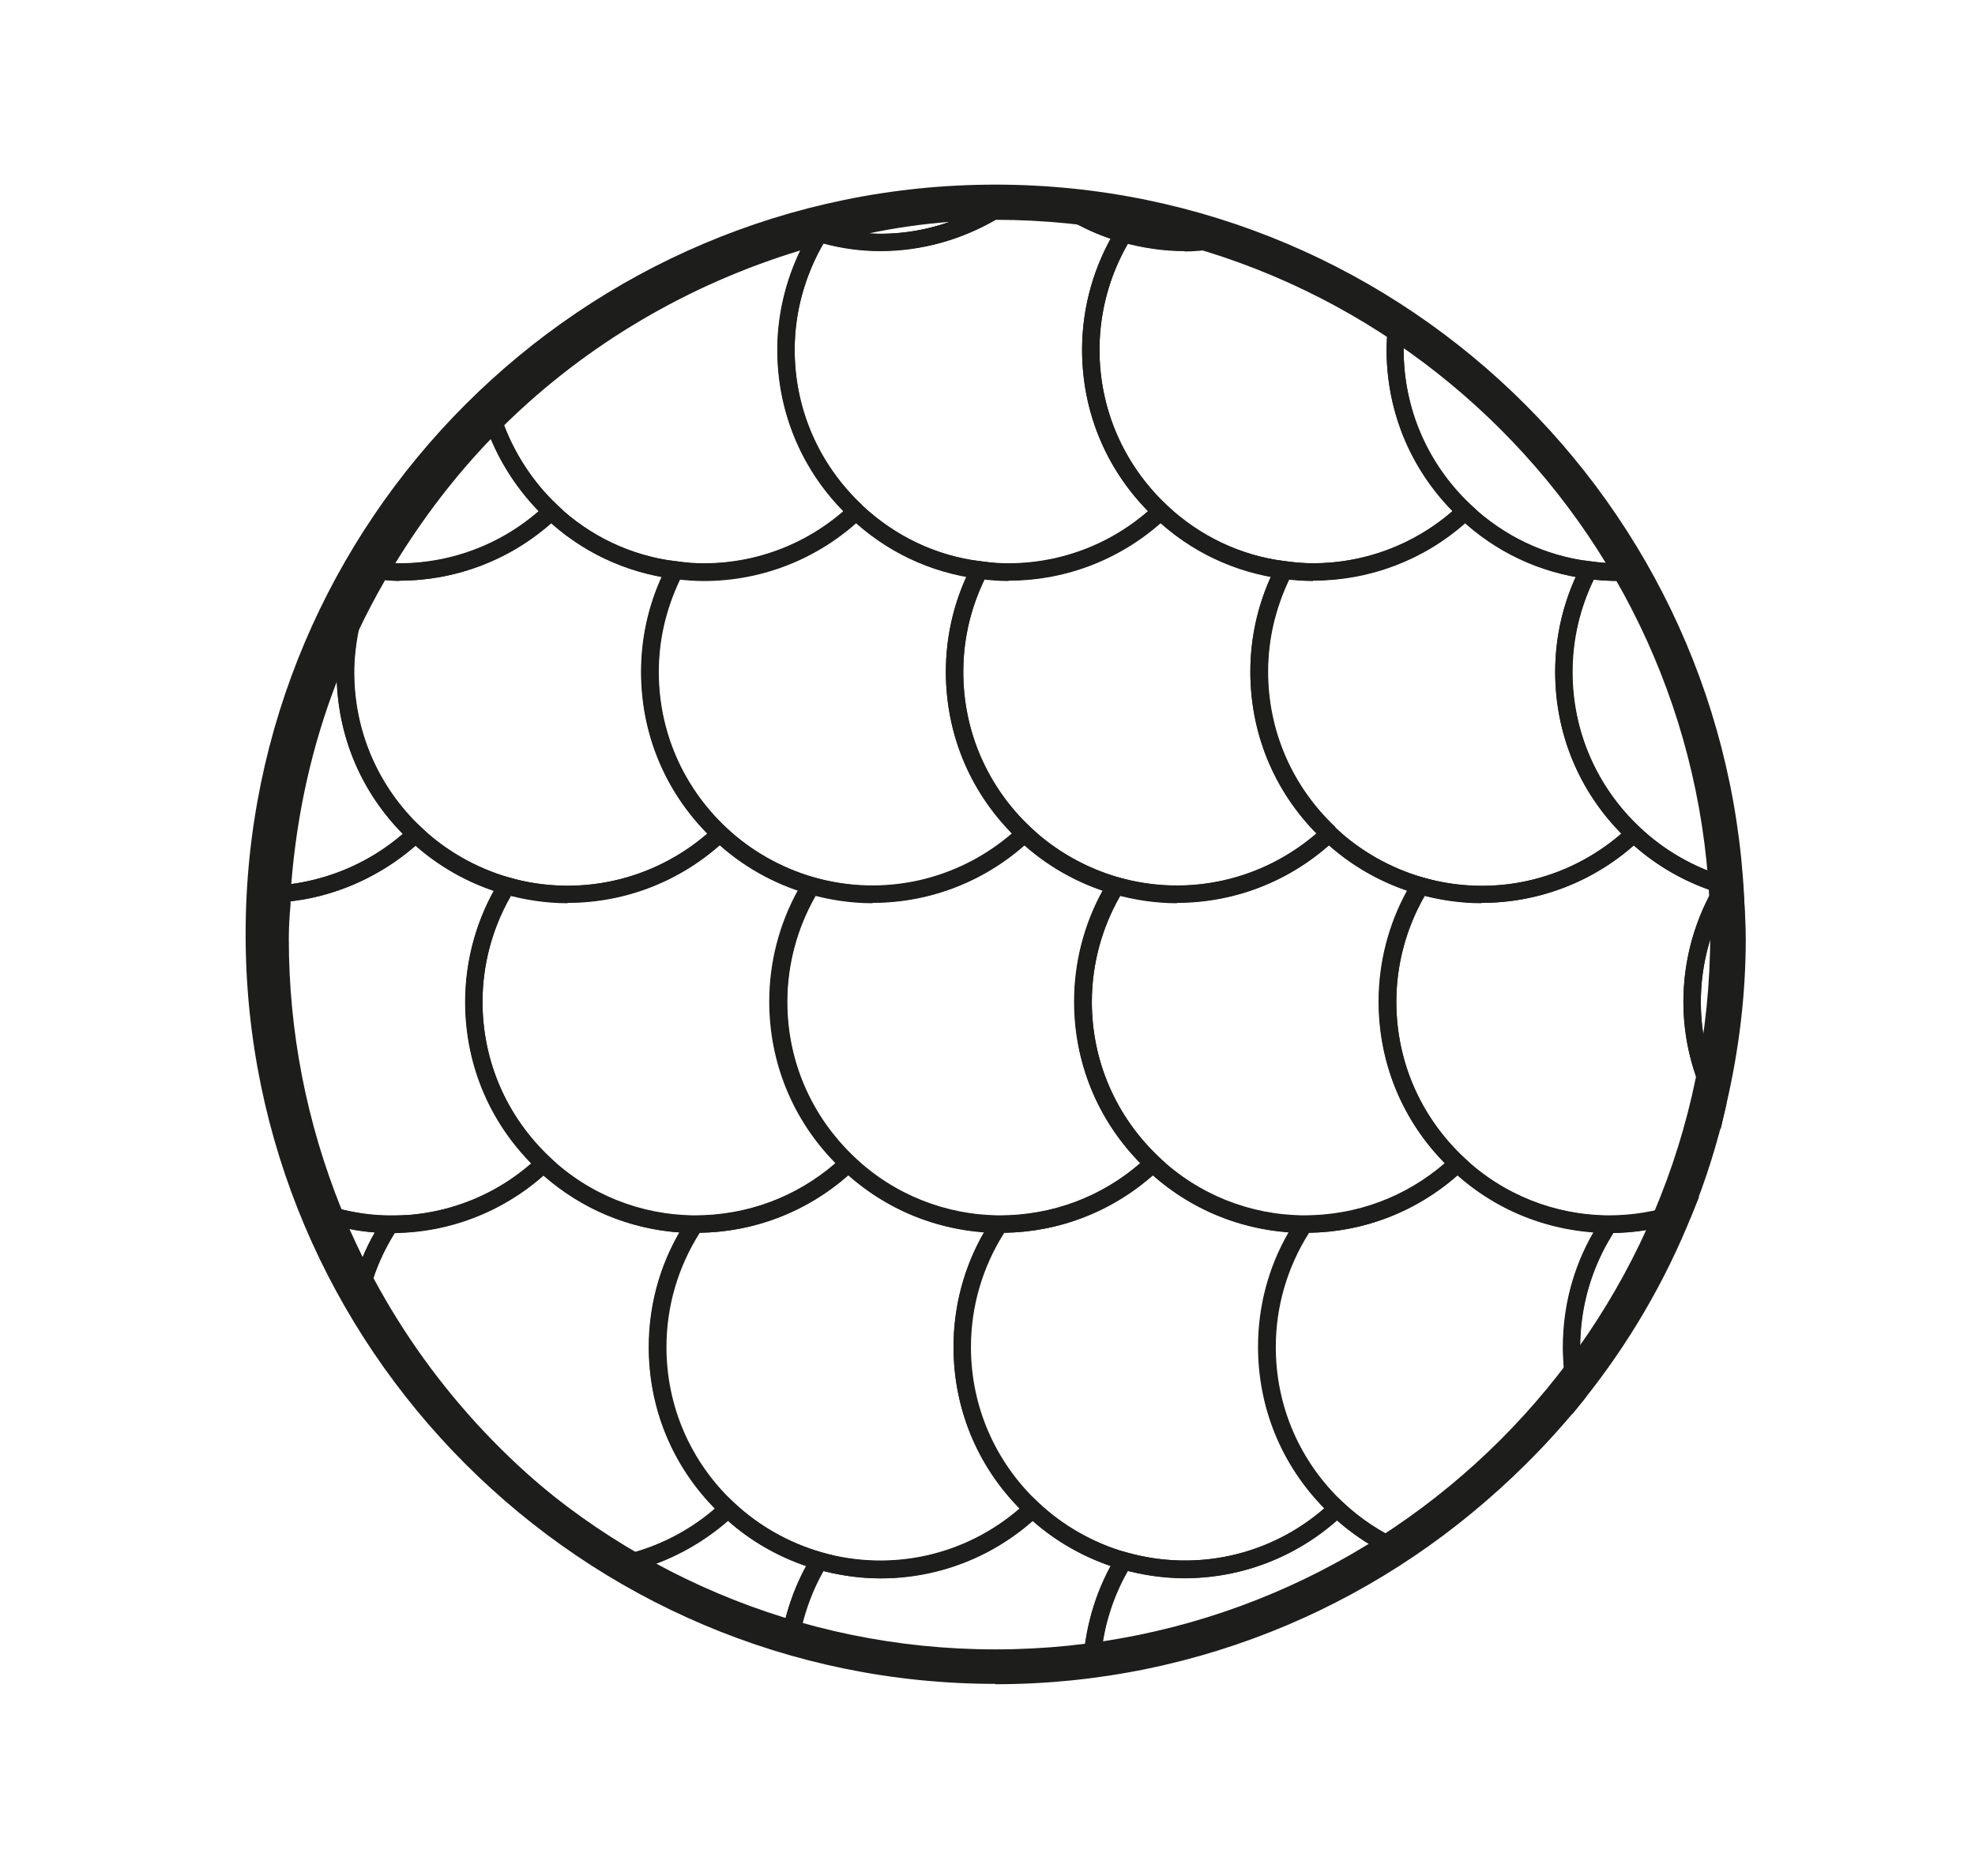 <?xml version="1.0" encoding="UTF-8"?><svg id="Layer_1" xmlns="http://www.w3.org/2000/svg" viewBox="0 0 56.69 53.86"><defs><style>.cls-1{fill:#1d1d1b;}</style></defs><path class="cls-1" d="m28.57,48.35c11.87,0,21.52-9.65,21.52-21.52S40.44,5.3,28.57,5.3,7.05,14.96,7.05,26.82s9.65,21.52,21.52,21.52Zm0-42.04c11.32,0,20.52,9.21,20.52,20.52s-9.21,20.52-20.52,20.52-20.52-9.21-20.52-20.52S17.25,6.3,28.57,6.3Z"/><path class="cls-1" d="m22.88,47.25l-.27-.08c-1.56-.49-3.11-1.2-4.61-2.11l-.5-.31.57-.15c.99-.26,1.91-.77,2.65-1.47l.17-.16.17.16c.71.67,1.58,1.16,2.51,1.43l.32.09-.17.28c-.37.61-.64,1.29-.78,2.04l-.05.27Zm-4.13-2.33c1.23.71,2.49,1.27,3.76,1.69.14-.59.35-1.14.63-1.65-.82-.28-1.59-.72-2.24-1.3-.63.55-1.36.98-2.14,1.26Z"/><path class="cls-1" d="m28.95,48.13c-2.16,0-4.28-.32-6.33-.96l-.21-.07.04-.22c.16-.8.44-1.54.85-2.2l.1-.16.18.05c2.12.61,4.33.03,5.89-1.43l.17-.16.17.16c.71.67,1.58,1.16,2.51,1.43l.32.09-.17.28c-.51.83-.82,1.8-.88,2.81v.21s-.22.02-.22.02c-.87.1-1.66.15-2.42.15Zm-5.96-1.37c1.93.58,3.93.87,5.96.87.68,0,1.38-.04,2.16-.12.09-.9.35-1.78.78-2.55-.82-.28-1.59-.72-2.24-1.3-1.62,1.43-3.85,2-6.01,1.44-.29.51-.5,1.06-.64,1.66Z"/><path class="cls-1" d="m31.07,48.01l.02-.3c.07-1.09.4-2.14.95-3.04l.1-.16.18.05c2.13.61,4.34.03,5.89-1.43l.17-.16.17.16c.53.5,1.13.89,1.8,1.18l.43.19-.4.25c-2.75,1.77-5.79,2.86-9.03,3.23l-.3.03Zm1.3-2.92c-.41.71-.67,1.51-.76,2.35,2.9-.37,5.62-1.34,8.12-2.87-.49-.25-.94-.56-1.35-.92-1.62,1.43-3.85,2-6.01,1.44Z"/><path class="cls-1" d="m10.5,37.35l-.28-.52c-.32-.6-.6-1.21-.85-1.81l-.19-.47.49.13c.51.14,1.03.21,1.53.21h.46s-.26.39-.26.39c-.3.46-.54.96-.72,1.51l-.18.56Zm-.47-2.07c.12.27.25.54.38.81.1-.25.22-.49.35-.71-.24-.02-.49-.05-.73-.1Z"/><path class="cls-1" d="m18.1,45.11l-.09-.05c-3.3-2-5.99-4.84-7.78-8.23l-.05-.09.03-.1c.19-.59.45-1.14.78-1.63l.07-.11h.14c1.6,0,3.09-.59,4.23-1.67l.17-.16.17.16c1.13,1.07,2.61,1.66,4.16,1.67h.46s-.26.39-.26.39c-.67,1.01-1.02,2.18-1.02,3.39,0,1.7.69,3.29,1.93,4.46l.19.18-.19.18c-.8.76-1.79,1.3-2.87,1.59l-.1.03Zm-7.38-8.42c1.73,3.23,4.3,5.95,7.45,7.88.87-.24,1.68-.68,2.35-1.26-1.23-1.25-1.9-2.89-1.9-4.64,0-1.16.3-2.29.88-3.29-1.44-.1-2.8-.67-3.9-1.63-1.19,1.05-2.7,1.63-4.27,1.65-.25.4-.46.83-.61,1.29Z"/><path class="cls-1" d="m25.27,45.31c-.61,0-1.22-.09-1.83-.26-1.01-.29-1.95-.82-2.72-1.55-1.35-1.27-2.09-2.98-2.09-4.83,0-1.31.38-2.57,1.1-3.66l.07-.11h.14c1.6,0,3.09-.59,4.23-1.67l.17-.16.17.16c1.13,1.07,2.61,1.66,4.16,1.67h.46s-.26.39-.26.39c-.67,1.01-1.02,2.18-1.02,3.39,0,1.7.69,3.29,1.93,4.46l.19.18-.19.18c-1.24,1.17-2.85,1.81-4.54,1.81Zm-5.19-9.91c-.62.98-.95,2.11-.95,3.27,0,1.7.69,3.29,1.93,4.46.71.67,1.58,1.16,2.51,1.43,2.04.58,4.16.08,5.7-1.26-1.23-1.25-1.9-2.89-1.9-4.64,0-1.16.3-2.29.88-3.29-1.44-.1-2.8-.67-3.9-1.63-1.19,1.05-2.7,1.63-4.27,1.65Z"/><path class="cls-1" d="m34.01,45.31c-.61,0-1.22-.09-1.83-.26-1.01-.29-1.95-.82-2.72-1.55-1.35-1.27-2.09-2.98-2.09-4.83,0-1.31.38-2.57,1.1-3.66l.07-.11h.14c1.6,0,3.09-.59,4.23-1.67l.17-.16.17.16c1.13,1.07,2.61,1.66,4.16,1.67h.46s-.26.39-.26.39c-.67,1.01-1.02,2.18-1.02,3.39,0,1.7.69,3.29,1.93,4.46l.19.18-.19.18c-1.24,1.17-2.85,1.81-4.54,1.81Zm-5.19-9.91c-.62.98-.95,2.11-.95,3.27,0,1.7.69,3.29,1.93,4.46.71.67,1.58,1.16,2.51,1.43,2.04.58,4.16.08,5.7-1.26-1.23-1.25-1.9-2.89-1.9-4.64,0-1.16.3-2.29.88-3.29-1.44-.1-2.8-.67-3.9-1.63-1.19,1.05-2.7,1.63-4.27,1.65Z"/><path class="cls-1" d="m40.28,44.82l-.12-.05c-.72-.31-1.37-.73-1.94-1.27-1.35-1.27-2.09-2.98-2.09-4.83,0-1.31.38-2.57,1.1-3.66l.07-.11h.14c1.6,0,3.09-.59,4.23-1.67l.17-.16.17.16c1.13,1.07,2.61,1.66,4.16,1.67h.46s-.26.39-.26.39c-.67,1.01-1.02,2.18-1.02,3.39,0,.44.05.88.14,1.31l.03.12-.07.09c-1.43,1.78-3.13,3.32-5.07,4.56l-.11.07Zm-2.71-9.42c-.62.98-.95,2.11-.95,3.27,0,1.7.69,3.29,1.93,4.46.5.47,1.06.84,1.68,1.12,1.81-1.18,3.41-2.62,4.76-4.29-.09-.43-.13-.86-.13-1.3,0-1.16.3-2.29.88-3.29-1.44-.1-2.8-.67-3.9-1.63-1.19,1.05-2.7,1.63-4.27,1.65Z"/><path class="cls-1" d="m45.13,40.6l-.11-.51c-.1-.47-.15-.94-.15-1.41,0-1.31.38-2.57,1.1-3.66l.07-.11h.17s0,0,0,0c.69,0,1.37-.12,2.04-.36l.52-.19-.21.52c-.77,1.92-1.82,3.71-3.11,5.32l-.33.41Zm1.18-5.2c-.62.98-.95,2.11-.95,3.27,0,.25.02.51.05.76,1-1.31,1.83-2.74,2.49-4.26-.52.14-1.06.22-1.59.22Z"/><path class="cls-1" d="m11.24,35.4h-.04c-.54,0-1.1-.08-1.65-.23l-.12-.03-.05-.11c-1.06-2.57-1.6-5.29-1.6-8.07,0-.34.02-.68.05-1.01l.03-.52.22-.02c1.37-.12,2.68-.7,3.68-1.65l.17-.16.17.16c.71.67,1.58,1.16,2.51,1.43l.32.09-.17.28c-.6.97-.91,2.08-.91,3.2,0,1.7.69,3.29,1.93,4.46l.19.18-.19.18c-1.24,1.17-2.85,1.81-4.54,1.81Zm-1.44-.68c.47.12.95.18,1.41.18l.04.25v-.25c1.48,0,2.89-.53,4.01-1.5-1.23-1.25-1.9-2.89-1.9-4.64,0-1.11.28-2.21.82-3.19-.82-.28-1.59-.72-2.24-1.3-1.01.88-2.27,1.45-3.6,1.6v.1c-.03.32-.05.65-.05.98,0,2.67.51,5.28,1.51,7.76Z"/><path class="cls-1" d="m19.98,35.4c-1.72-.01-3.32-.65-4.54-1.81-1.35-1.27-2.09-2.98-2.09-4.83,0-1.22.34-2.42.98-3.46l.1-.16.18.05c2.11.6,4.33.03,5.89-1.43l.17-.16.17.16c.71.67,1.58,1.16,2.51,1.43l.32.09-.17.28c-.6.97-.91,2.08-.91,3.2,0,1.7.69,3.29,1.93,4.46l.19.18-.19.18c-1.24,1.17-2.85,1.81-4.54,1.81Zm-5.32-9.68c-.53.93-.81,1.98-.81,3.04,0,1.7.69,3.29,1.93,4.46,1.13,1.07,2.61,1.66,4.16,1.67h0c1.51,0,2.92-.53,4.04-1.5-1.23-1.25-1.9-2.89-1.9-4.64,0-1.11.28-2.21.82-3.19-.82-.28-1.59-.72-2.24-1.3-1.62,1.43-3.86,1.99-6.01,1.44Z"/><path class="cls-1" d="m28.73,35.4c-1.72-.01-3.32-.65-4.54-1.81-1.35-1.27-2.09-2.98-2.09-4.83,0-1.22.34-2.42.98-3.46l.1-.16.18.05c2.12.61,4.33.04,5.89-1.43l.17-.16.17.16c.71.67,1.58,1.16,2.51,1.43l.32.09-.17.28c-.6.97-.91,2.08-.91,3.2,0,1.7.69,3.29,1.93,4.46l.19.18-.19.18c-1.24,1.17-2.85,1.81-4.54,1.81Zm-5.32-9.68c-.53.93-.81,1.98-.81,3.04,0,1.7.69,3.29,1.93,4.46,1.13,1.07,2.61,1.66,4.16,1.67h0c1.51,0,2.92-.53,4.04-1.5-1.23-1.25-1.9-2.89-1.9-4.64,0-1.11.28-2.21.82-3.19-.82-.28-1.59-.72-2.24-1.3-1.62,1.43-3.86,1.99-6.01,1.44Z"/><path class="cls-1" d="m37.47,35.4c-1.72-.01-3.32-.65-4.54-1.81-1.35-1.27-2.09-2.98-2.09-4.83,0-1.22.34-2.42.98-3.46l.1-.16.18.05c2.11.6,4.33.03,5.89-1.43l.17-.16.17.16c.71.67,1.58,1.16,2.51,1.43l.32.09-.17.28c-.6.97-.91,2.08-.91,3.2,0,1.7.69,3.29,1.93,4.46l.19.18-.19.18c-1.24,1.17-2.85,1.81-4.54,1.81Zm-5.32-9.68c-.53.93-.81,1.98-.81,3.04,0,1.7.69,3.29,1.93,4.46,1.13,1.07,2.61,1.66,4.16,1.67h0c1.51,0,2.92-.53,4.04-1.5-1.23-1.25-1.9-2.89-1.9-4.64,0-1.11.28-2.21.82-3.19-.82-.28-1.59-.72-2.24-1.3-1.62,1.43-3.86,1.99-6.01,1.44Z"/><path class="cls-1" d="m46.21,35.4c-1.72-.01-3.32-.65-4.54-1.81-1.35-1.27-2.09-2.98-2.09-4.83,0-1.22.34-2.42.98-3.46l.1-.16.18.05c2.12.61,4.33.04,5.89-1.43l.17-.16.17.16c.71.67,1.58,1.16,2.51,1.43l.32.09-.17.28c-.6.97-.91,2.08-.91,3.2,0,.99.24,1.94.7,2.83l.04.08-.02.09c-.25,1.08-.58,2.13-.98,3.11l-.04.1-.11.04c-.72.26-1.46.39-2.21.39Zm-5.32-9.68c-.53.93-.81,1.98-.81,3.04,0,1.7.69,3.29,1.93,4.46,1.13,1.07,2.61,1.66,4.16,1.67.69,0,1.34-.11,1.97-.32.36-.9.66-1.86.89-2.84-.47-.94-.71-1.94-.71-2.97,0-1.11.28-2.21.82-3.19-.82-.28-1.59-.72-2.24-1.3-1.62,1.43-3.86,1.99-6.01,1.44Z"/><path class="cls-1" d="m49.39,32.42l-.31-.6c-.5-.96-.76-1.99-.76-3.06,0-1.22.34-2.42.98-3.46l.1-.16.18.05s.09.02.13.03c.04,0,.08.02.13.03l.18.04.03.37c.03.42.06.86.06,1.3,0,1.57-.19,3.18-.57,4.8l-.15.66Zm.17-6.56c-.49.9-.74,1.9-.74,2.91,0,.74.13,1.46.39,2.15.26-1.33.4-2.66.4-3.95,0-.37-.02-.74-.05-1.11Z"/><path class="cls-1" d="m7.83,25.93l.02-.29c.17-2.7.83-5.3,1.98-7.72l.89-1.87-.42,2.03c-.09.44-.13.84-.13,1.22,0,1.7.69,3.29,1.93,4.46l.19.18-.19.18c-1.09,1.02-2.5,1.66-3.98,1.78l-.29.02Zm1.84-6.37c-.72,1.86-1.15,3.81-1.31,5.82,1.18-.16,2.3-.66,3.2-1.44-1.17-1.19-1.83-2.72-1.89-4.38Z"/><path class="cls-1" d="m16.3,25.93c-.61,0-1.22-.09-1.83-.26-1.01-.29-1.95-.82-2.72-1.55h0c-1.35-1.27-2.09-2.98-2.09-4.83,0-.42.05-.85.14-1.32.29-.63.58-1.19.89-1.71l.08-.14.26.02c.14.01.28.03.42.03,1.56,0,3.06-.59,4.2-1.67l.17-.16.17.16c.94.89,2.12,1.45,3.4,1.61l.35.05-.16.32c-.45.88-.68,1.82-.68,2.81,0,1.7.69,3.29,1.93,4.46l.19.18-.19.18c-1.24,1.17-2.85,1.81-4.54,1.81Zm-5.25-9.27c-.27.47-.53.96-.77,1.47-.07.38-.12.78-.12,1.17,0,1.7.69,3.29,1.93,4.46h0c.71.67,1.58,1.16,2.51,1.43,2.03.58,4.15.08,5.7-1.26-1.23-1.25-1.9-2.89-1.9-4.64,0-.95.2-1.87.59-2.73-1.18-.22-2.27-.74-3.17-1.54-1.21,1.07-2.76,1.65-4.37,1.65-.14,0-.27-.01-.41-.02Z"/><path class="cls-1" d="m25.05,25.93c-.61,0-1.22-.09-1.83-.26-1.01-.29-1.95-.82-2.72-1.55-1.35-1.27-2.09-2.98-2.09-4.83,0-1.06.25-2.09.74-3.04l.08-.16.17.02c.3.04.55.06.8.06,1.56,0,3.06-.59,4.2-1.67l.17-.16.17.16c.95.89,2.12,1.45,3.4,1.61l.35.05-.16.32c-.45.88-.68,1.82-.68,2.81,0,1.7.69,3.29,1.93,4.46l.19.18-.19.18c-1.24,1.17-2.85,1.81-4.54,1.81Zm-5.53-9.29c-.4.84-.61,1.73-.61,2.65,0,1.7.69,3.29,1.93,4.46.71.67,1.58,1.16,2.51,1.43,2.03.58,4.15.08,5.7-1.26-1.23-1.25-1.9-2.89-1.9-4.64,0-.95.2-1.87.59-2.73-1.18-.22-2.27-.74-3.17-1.54-1.21,1.07-2.76,1.65-4.37,1.65-.21,0-.44-.01-.68-.04Z"/><path class="cls-1" d="m33.79,25.93c-.61,0-1.22-.09-1.83-.26-1.01-.29-1.95-.82-2.72-1.55h0c-1.35-1.27-2.09-2.98-2.09-4.83,0-1.06.25-2.09.74-3.04l.08-.16.17.02c.3.04.55.06.8.06,1.56,0,3.06-.59,4.2-1.67l.17-.16.17.16c.95.89,2.12,1.45,3.4,1.61l.35.05-.16.32c-.45.88-.68,1.82-.68,2.81,0,1.7.69,3.29,1.93,4.46l.19.18-.19.18c-1.24,1.17-2.85,1.81-4.54,1.81Zm-5.53-9.29c-.4.83-.61,1.73-.61,2.65,0,1.7.69,3.29,1.93,4.46h0c.71.67,1.58,1.16,2.51,1.43,2.03.58,4.15.08,5.7-1.26-1.23-1.25-1.9-2.89-1.9-4.64,0-.95.2-1.87.59-2.73-1.18-.22-2.27-.74-3.17-1.54-1.21,1.07-2.76,1.65-4.37,1.65-.21,0-.44-.01-.68-.04Z"/><path class="cls-1" d="m42.53,25.93c-.61,0-1.22-.09-1.83-.26-1.01-.29-1.95-.82-2.72-1.55h0c-1.35-1.27-2.09-2.98-2.09-4.83,0-1.06.25-2.09.74-3.04l.08-.16.17.02c.3.04.56.06.8.06,1.56,0,3.06-.59,4.2-1.67l.17-.16.17.16c.95.89,2.12,1.45,3.4,1.61l.35.05-.16.32c-.45.88-.68,1.82-.68,2.81,0,1.7.69,3.29,1.93,4.46l.19.18-.19.18c-1.24,1.17-2.85,1.81-4.54,1.81Zm-4.2-2.17c.71.67,1.58,1.16,2.51,1.43,2.03.58,4.15.08,5.7-1.26-1.23-1.25-1.9-2.89-1.9-4.64,0-.95.2-1.87.59-2.73-1.18-.22-2.27-.74-3.17-1.54-1.21,1.07-2.76,1.65-4.37,1.65-.21,0-.44-.01-.68-.04-.4.84-.61,1.73-.61,2.65,0,1.7.69,3.29,1.93,4.46h0Z"/><path class="cls-1" d="m50.06,25.81l-.43-.1c-.06-.01-.12-.02-.18-.04-1.01-.29-1.95-.82-2.72-1.55-1.35-1.27-2.09-2.98-2.09-4.83,0-1.06.25-2.09.74-3.04l.08-.16.17.02c.52.07.91.07,1.32.03h.16s.08.12.08.12c1.65,2.82,2.61,5.92,2.84,9.19l.02.34Zm-4.31-9.17c-.4.83-.61,1.73-.61,2.65,0,1.7.69,3.29,1.93,4.46.69.65,1.53,1.14,2.44,1.41-.26-3.02-1.15-5.88-2.67-8.5-.35.02-.69.02-1.1-.02Z"/><path class="cls-1" d="m11.46,16.68c-.16,0-.31-.02-.47-.03l-.49-.05.2-.34c.94-1.61,2.06-3.05,3.3-4.3l.28-.28.13.37c.33.93.87,1.77,1.59,2.45l.19.18-.19.18c-1.24,1.17-2.85,1.81-4.54,1.81Zm-.12-.5s.08,0,.12,0c1.48,0,2.89-.53,4.01-1.5-.59-.6-1.06-1.31-1.38-2.08-1.02,1.06-1.94,2.26-2.75,3.58Z"/><path class="cls-1" d="m20.2,16.68c-.26,0-.54-.02-.86-.06h0c-1.39-.18-2.66-.78-3.68-1.75-.77-.73-1.36-1.64-1.72-2.64l-.05-.15.11-.11c2.59-2.58,5.84-4.45,9.4-5.42l.6-.16-.32.53c-.57.96-.87,2.04-.87,3.13,0,1.7.69,3.29,1.93,4.46l.19.18-.19.18c-1.24,1.17-2.85,1.81-4.54,1.81Zm-5.73-4.47c.33.87.86,1.66,1.53,2.3.94.89,2.12,1.45,3.4,1.61h0c.3.04.55.06.8.06,1.48,0,2.89-.53,4.01-1.5-1.23-1.25-1.9-2.89-1.9-4.64,0-.98.23-1.96.66-2.85-3.2.97-6.13,2.69-8.5,5.02Z"/><path class="cls-1" d="m28.95,16.68c-.26,0-.54-.02-.86-.06-1.39-.18-2.66-.78-3.68-1.75h0c-1.35-1.27-2.09-2.98-2.09-4.83,0-1.18.33-2.35.94-3.38l.05-.09.29-.07h.12c.54.14,1.05.21,1.55.21,1.09,0,2.17-.3,3.12-.87l.06-.03h.07c.06,0,.12,0,.18-.01.67-.05,1.39.01,2.21.09l.1.03c.42.24.86.42,1.31.55l.32.09-.17.28c-.6.97-.91,2.08-.91,3.2,0,1.7.69,3.29,1.93,4.46l.19.18-.19.18c-1.24,1.17-2.85,1.81-4.54,1.81Zm-4.2-2.17c.95.89,2.12,1.45,3.4,1.61.3.04.56.06.8.06,1.48,0,2.89-.53,4.01-1.5-1.23-1.25-1.9-2.89-1.9-4.64,0-1.11.28-2.21.82-3.19-.37-.12-.72-.28-1.07-.47-.77-.07-1.45-.13-2.08-.08-.05,0-.09,0-.14,0-1.01.59-2.16.9-3.32.9-.53,0-1.06-.07-1.62-.21h-.02c-.54.94-.82,1.99-.82,3.04,0,1.7.69,3.29,1.93,4.46h0Z"/><path class="cls-1" d="m37.69,16.68c-.26,0-.54-.02-.86-.06-1.39-.18-2.66-.78-3.68-1.75-1.35-1.27-2.09-2.98-2.09-4.83,0-1.22.34-2.42.98-3.46l.1-.16.18.05c.56.16,1.13.24,1.69.24.24,0,.5-.02.81-.06h.05s.05,0,.05,0c1.86.55,3.64,1.36,5.31,2.41l.13.08-.02.16c-.02.2-.05.46-.05.73,0,1.7.69,3.29,1.93,4.46l.19.18-.19.18c-1.24,1.17-2.85,1.81-4.54,1.81Zm-5.32-9.68c-.53.93-.81,1.98-.81,3.04,0,1.7.69,3.29,1.93,4.46.95.89,2.12,1.45,3.4,1.61.3.04.56.06.8.06,1.48,0,2.89-.53,4.01-1.5-1.23-1.25-1.9-2.89-1.9-4.64,0-.23.02-.45.04-.63-1.57-.98-3.26-1.74-5-2.26-.31.04-.57.06-.82.06-.55,0-1.1-.07-1.64-.21Z"/><path class="cls-1" d="m46.43,16.68c-.26,0-.54-.02-.86-.06-1.39-.18-2.66-.78-3.68-1.75h0c-1.35-1.27-2.09-2.98-2.09-4.83,0-.29.03-.58.06-.79l.05-.39.33.21c2.85,1.8,5.26,4.29,6.96,7.2l.2.34-.39.03c-.19.02-.38.03-.57.03Zm-4.2-2.17c.95.89,2.12,1.45,3.4,1.61.35.05.64.06.92.06-1.58-2.58-3.73-4.8-6.25-6.46,0,.11-.01.22-.01.33,0,1.7.69,3.29,1.93,4.46h0Z"/><path class="cls-1" d="m25.27,7.21c-.55,0-1.1-.07-1.68-.23l-.92-.24.92-.24c1.62-.42,3.28-.66,4.93-.69l.94-.02-.81.48c-1.03.61-2.19.94-3.38.94Zm-.33-.51c.79.05,1.57-.07,2.31-.33-.77.06-1.55.17-2.31.33Z"/><path class="cls-1" d="m34.01,7.21c-.61,0-1.22-.09-1.83-.26-.49-.14-.97-.34-1.42-.6l-1.02-.57,1.16.11c1.35.12,2.7.38,4.02.77l1.13.33-1.17.16c-.33.04-.61.07-.88.07Z"/></svg>